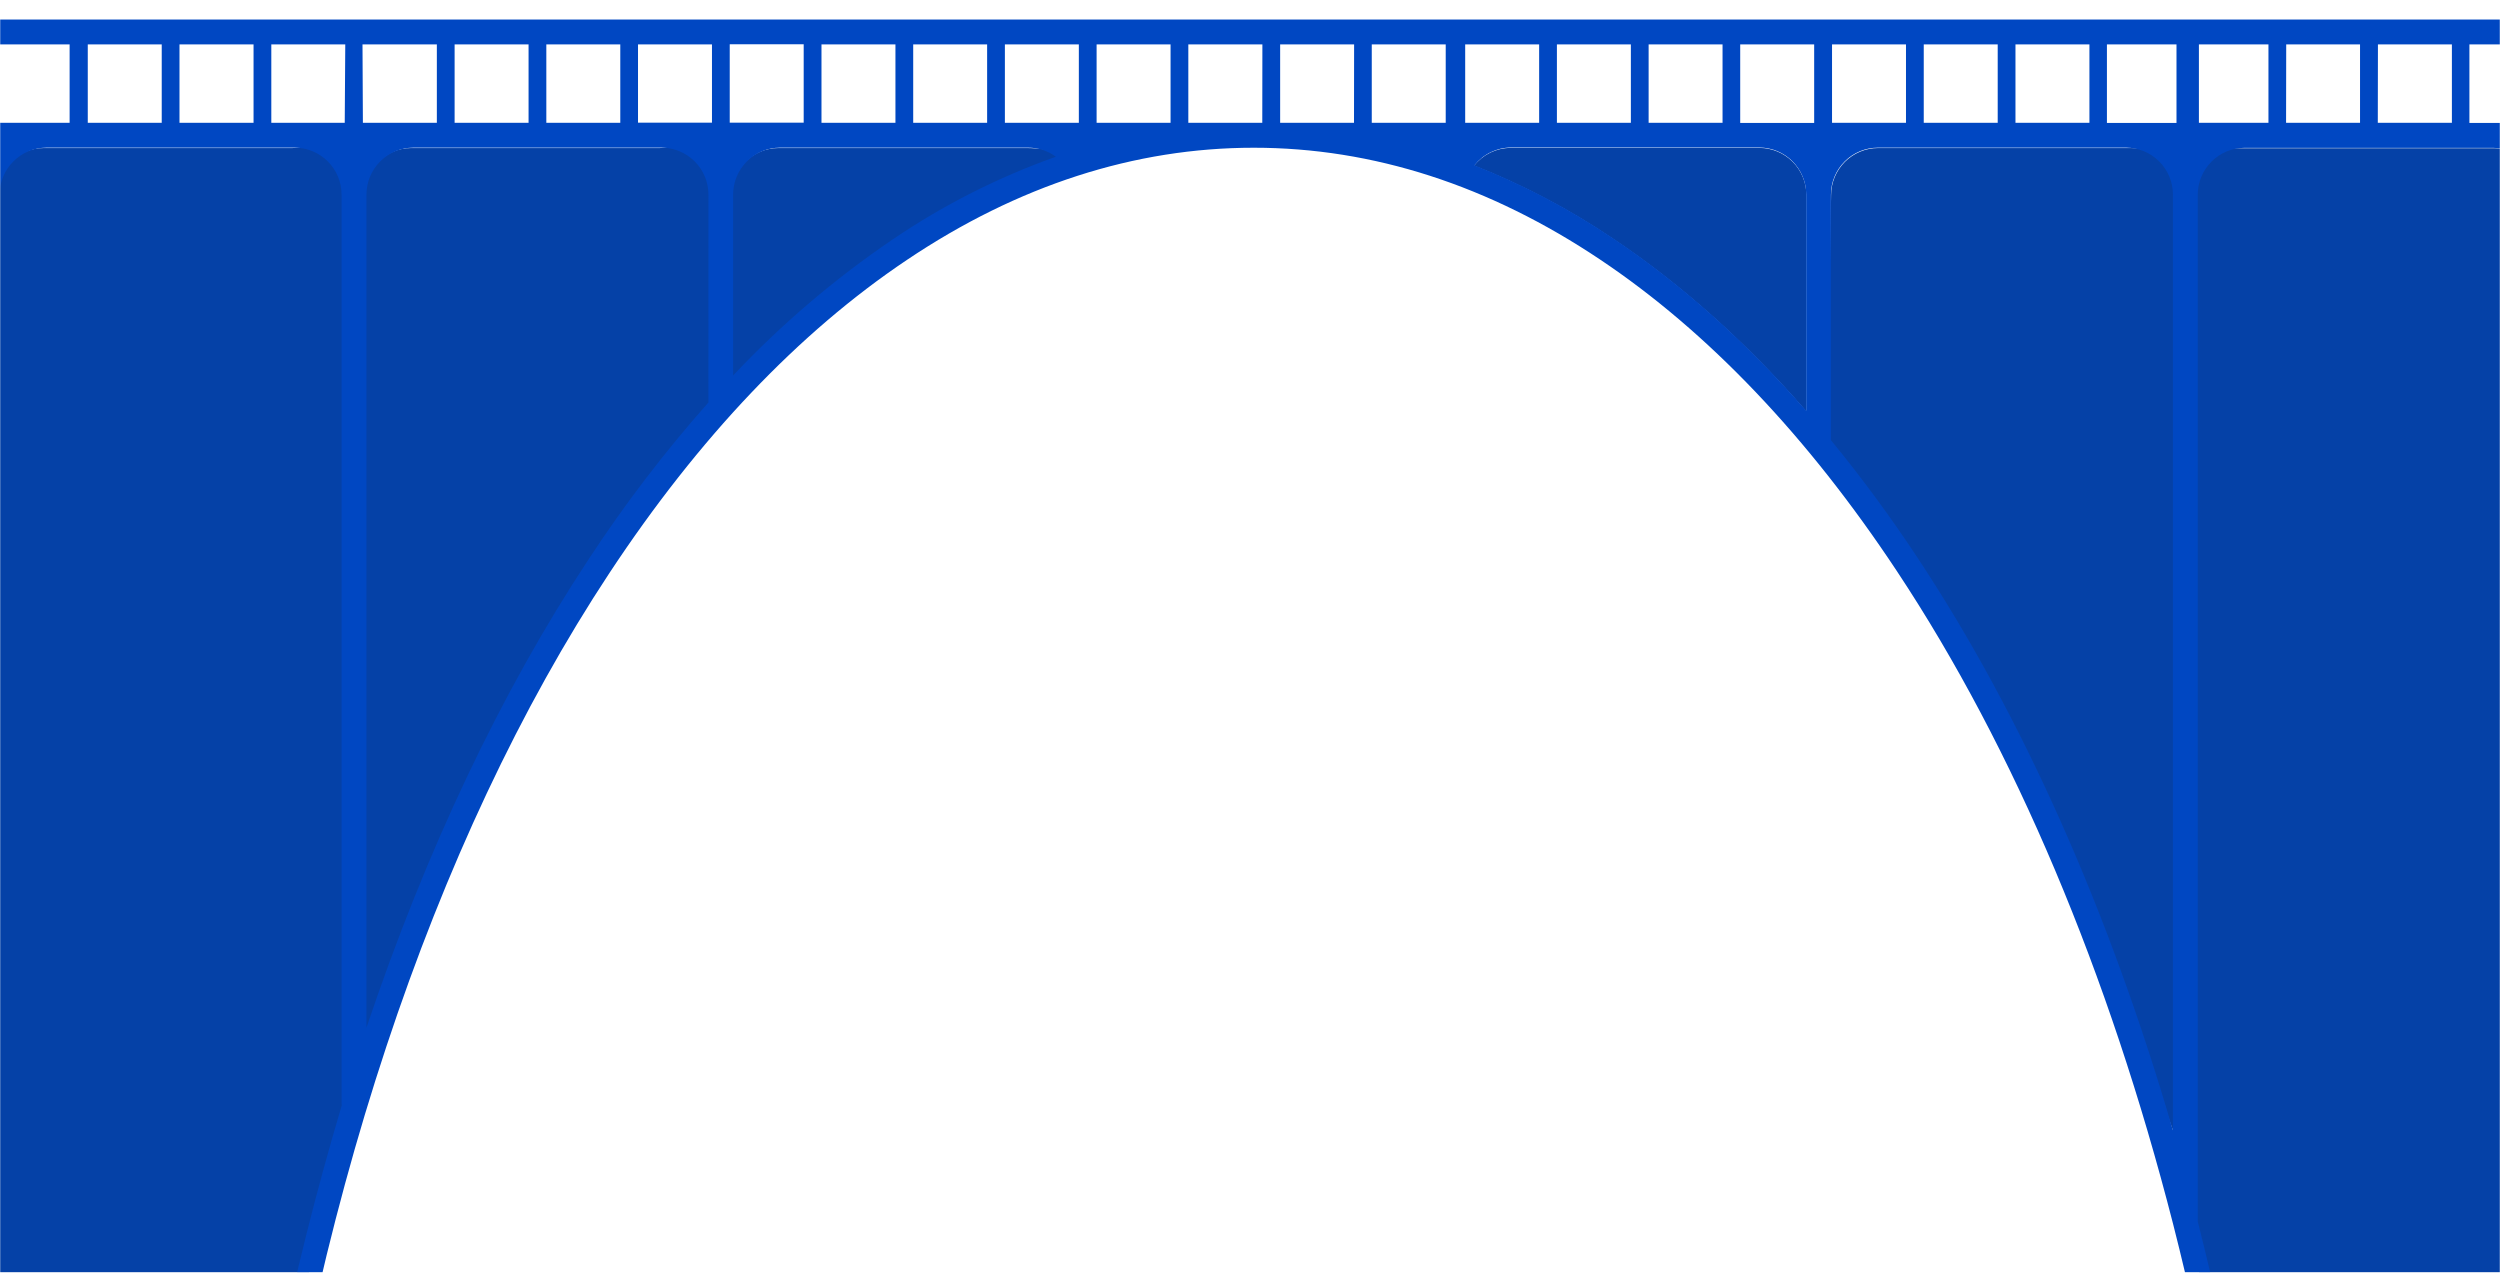 <?xml version="1.0" encoding="UTF-8"?> <svg xmlns="http://www.w3.org/2000/svg" width="1440" height="733" viewBox="0 0 1440 733" fill="none"> <g clip-path="url(#clip0_505_8667)"> <mask id="mask0_505_8667" style="mask-type:luminance" maskUnits="userSpaceOnUse" x="0" y="0" width="1440" height="733"> <path d="M1440 0H0V733H1440V0Z" fill="white"></path> </mask> <g mask="url(#mask0_505_8667)"> <path fill-rule="evenodd" clip-rule="evenodd" d="M-865 939.703H-651.472L-651.369 110.411C-651.375 103.748 -654.024 97.359 -658.735 92.648C-663.446 87.936 -669.835 85.287 -676.498 85.282H-839.872C-846.535 85.287 -852.923 87.936 -857.634 92.648C-862.345 97.359 -864.995 103.748 -865 110.411V939.703ZM-637.022 939.703H-439.85L-439.686 110.697C-440.113 103.82 -443.145 97.364 -448.163 92.643C-453.181 87.922 -459.81 85.29 -466.7 85.282H-611.894C-618.557 85.287 -624.945 87.936 -629.656 92.648C-634.368 97.359 -637.017 103.748 -637.022 110.411V939.703ZM-425.195 939.703H-228.187L-227.9 110.411C-227.905 103.748 -230.554 97.359 -235.266 92.648C-239.977 87.936 -246.365 85.287 -253.028 85.282H-400.067C-406.73 85.287 -413.118 87.936 -417.829 92.648C-422.541 97.359 -425.19 103.748 -425.195 110.411V939.703ZM-213.614 939.703H-16.503L-10.6 109.8C-10.605 103.137 -16.089 91.711 -20.8 87C-25.511 82.288 -34.743 85.287 -41.406 85.282H-188.486C-195.149 85.287 -201.537 87.936 -206.248 92.648C-210.959 97.359 -213.609 103.748 -213.614 110.411V939.703ZM-1.93 939.703H133.897C145.501 837.339 166.942 769.518 196.4 670.8L200 637.488L198.8 111C198.795 103.821 196.076 92.676 191 87.6C185.924 82.523 175.489 85.287 168.31 85.282H25.145C17.966 85.287 11.082 88.142 6.006 93.218C0.929 98.294 -1.925 105.178 -1.93 112.358V939.703ZM341.6 324C362.404 292.237 387.216 260.616 412.4 232.2L413.6 112.358C413.595 105.178 405.477 92.076 400.4 87C395.324 81.924 387.172 85.287 379.993 85.282H236.828C229.647 85.287 222.762 88.141 217.682 93.217C212.602 98.293 209.743 105.177 209.733 112.358V597.6C243.92 495.837 290.811 400.963 341.6 324ZM421.293 223.8C449.06 194.288 481.465 162.545 515 139.8C544.183 119.991 581.962 101.803 615.2 90C610.561 86.59 597.291 85.267 591.533 85.282H448.368C441.191 85.293 434.311 88.149 429.235 93.224C424.16 98.299 421.304 105.18 421.293 112.358V223.8ZM929.432 137.834C968.374 163.905 1005.62 197.088 1040.46 237.035V112.276C1040.45 105.096 1037.6 98.213 1032.52 93.136C1027.45 88.06 1020.56 85.205 1013.38 85.2H870.198C866.13 85.198 862.115 86.12 858.454 87.895C854.794 89.67 851.584 92.253 849.067 95.448C877.315 106.617 904.262 120.829 929.432 137.834ZM1102.23 321.786C1162.96 413.506 1209.2 534.6 1252.06 652.224L1254.46 112.358C1254.46 105.178 1251.6 98.294 1246.52 93.218C1241.45 88.142 1234.56 85.287 1227.39 85.282H1081.82C1074.64 85.287 1067.75 88.141 1062.67 93.217C1057.59 98.293 1054.74 105.177 1054.72 112.358L1052.32 254.026C1070.12 275.739 1086.77 298.355 1102.23 321.786ZM1309.41 939.785H1463.74L1463.7 112.481C1463.7 105.299 1460.84 98.413 1455.77 93.334C1450.69 88.254 1443.81 85.395 1436.63 85.384H1293.44C1286.26 85.395 1276.68 84.925 1271.6 90C1266.52 95.075 1261.41 105.18 1261.4 112.358L1258.4 408L1262 704.4C1274.5 792.5 1300.33 860.581 1309.41 939.785ZM1478.34 939.703H1675.65V110.411C1675.65 103.748 1673 97.359 1668.29 92.648C1663.58 87.936 1657.19 85.287 1650.52 85.282H1503.47C1496.8 85.287 1486.91 84.089 1482.2 88.8C1477.49 93.511 1473.81 101.337 1473.8 108L1478.34 939.703ZM1690 939.703H1887.34L1887.3 110.411C1887.29 103.748 1884.64 97.359 1879.93 92.648C1875.22 87.936 1868.83 85.287 1862.17 85.282H1715.13C1708.47 85.287 1702.08 87.936 1697.37 92.648C1692.65 97.359 1690.01 103.748 1690 110.411V939.703ZM1901.68 939.703H2099V110.411C2098.99 103.748 2096.35 97.359 2091.63 92.648C2086.92 87.936 2080.53 85.287 2073.87 85.282H1926.81C1920.15 85.287 1913.76 87.936 1909.05 92.648C1904.34 97.359 1901.69 103.748 1901.68 110.411V939.703Z" fill="#0541A7"></path> <path d="M2102.25 85.055H2109.27V11.253H-877V25.576H-861.838V70.733H-877V85.055H-867.076C-872.946 92.096 -876.154 100.975 -876.141 110.141V952.333H148.092C148.501 948.568 149.279 941.755 149.729 938.01C177.535 700.377 248.862 484.842 351.044 330.034C402.462 252.14 460.08 191.494 522.322 149.753C586.283 106.785 653.517 85.096 722.184 85.096C790.851 85.096 857.799 106.765 921.617 149.467C983.736 191.023 1041.29 251.444 1092.65 329.032C1160.44 431.336 1214.72 560.588 1251.75 705.206C1271.24 781.766 1285.55 859.549 1294.6 938.031C1294.93 940.67 1295.62 949.693 1295.93 952.353H2111.32V110.141C2111.33 100.975 2108.12 92.096 2102.25 85.055ZM2003.61 25.576H2046.21V70.733H2003.61V25.576ZM1950.8 25.576H1993.38V70.733H1950.8V25.576ZM1792.31 25.576H1834.91V70.733H1792.31V25.576ZM1739.48 25.576H1782.08V70.733H1739.48V25.576ZM1580.99 25.576H1623.59V70.733H1580.99V25.576ZM1528.18 25.576H1570.76V70.733H1528.18V25.576ZM1369.69 25.576H1412.29V70.733H1369.61L1369.69 25.576ZM1316.86 25.576H1359.38V70.733H1316.78L1316.86 25.576ZM1266.57 25.576H1306.63V70.733H1266.57V25.576ZM1160.91 25.576H1203.51V70.733H1160.91V25.576ZM1108.08 25.576H1150.68V70.733H1108.08V25.576ZM1055.25 25.576H1097.85V70.733H1055.25V25.576ZM949.607 25.576H992.187V70.733H949.607V25.576ZM896.777 25.576H939.377V70.733H896.777V25.576ZM526.005 25.576H568.584V70.733H526.005V25.576ZM473.175 25.576H515.775V70.733H473.175V25.576ZM314.685 25.576H357.284V70.733H314.685V25.576ZM261.855 25.576H304.454V70.733H261.855V25.576ZM103.385 25.576H146.046V70.733H103.385V25.576ZM50.555 25.576H93.154V70.733H50.555V25.576ZM-107.936 25.576H-65.336V70.733H-107.936V25.576ZM-160.766 25.576H-118.166V70.733H-160.766V25.576ZM-319.235 25.576H-276.656V70.733H-319.235V25.576ZM-372.065 25.576H-329.466V70.733H-372.065V25.576ZM-530.556 25.576H-487.956V70.733H-530.556V25.576ZM-587.846 25.576H-540.786V70.733H-587.846V25.576ZM-693.241 25.576H-650.641V70.733H-693.138L-693.241 25.576ZM-746.05 25.576H-703.471V70.733H-745.948L-746.05 25.576ZM-798.88 25.576H-756.281V70.733H-798.778L-798.88 25.576ZM-851.71 25.576H-809.111V70.733H-851.608L-851.71 25.576ZM-648.656 938.01H-861.818V110.141C-861.813 103.49 -859.168 97.112 -854.465 92.409C-849.762 87.705 -843.384 85.061 -836.733 85.055H-673.639C-666.988 85.061 -660.61 87.705 -655.907 92.409C-651.204 97.112 -648.559 103.49 -648.554 110.141L-648.656 938.01ZM-640.472 25.576H-598.138V70.733H-640.308L-640.472 25.576ZM-437.397 938.01H-634.231V110.141C-634.226 103.49 -631.581 97.112 -626.878 92.409C-622.175 87.705 -615.798 85.061 -609.146 85.055H-464.201C-457.323 85.063 -450.706 87.691 -445.696 92.404C-440.686 97.117 -437.66 103.562 -437.234 110.427L-437.397 938.01ZM-435.351 70.733H-477.726V25.576H-435.044L-435.351 70.733ZM-425.121 25.576H-382.521V70.733H-424.814L-425.121 25.576ZM-226.097 938.01H-422.768V110.141C-422.762 103.49 -420.118 97.112 -415.414 92.409C-410.711 87.705 -404.334 85.061 -397.683 85.055H-250.896C-244.245 85.061 -237.867 87.705 -233.164 92.409C-228.461 97.112 -225.816 103.49 -225.811 110.141L-226.097 938.01ZM-224.051 70.733H-266.426V25.576H-223.826L-224.051 70.733ZM-213.821 25.576H-171.221V70.733H-213.596L-213.821 25.576ZM-14.777 938.01H-211.55V110.141C-211.544 103.49 -208.9 97.112 -204.196 92.409C-199.493 87.705 -193.116 85.061 -186.465 85.055H-39.637C-32.986 85.061 -26.608 87.705 -21.905 92.409C-17.202 97.112 -14.557 103.49 -14.552 110.141L-14.777 938.01ZM-12.731 70.733H-55.105V25.576H-12.506L-12.731 70.733ZM-2.5 25.576H40.099V70.733H-2.275L-2.5 25.576ZM135.14 938.01H-0.229V112.085C-0.224 104.918 2.626 98.046 7.693 92.978C12.761 87.91 19.633 85.061 26.799 85.055H169.719C176.886 85.061 183.758 87.91 188.825 92.978C193.893 98.046 196.743 104.918 196.748 112.085V636.314H196.973C167.566 734.862 146.949 835.822 135.365 938.01H135.14ZM198.569 70.733H156.276V25.576H198.876L198.569 70.733ZM208.799 25.576H251.624V70.733H209.025L208.799 25.576ZM408.048 231.822C382.907 260.189 359.862 290.346 339.095 322.055C288.392 398.885 245.199 490.386 211.071 591.974V112.085C211.081 104.916 213.935 98.044 219.006 92.977C224.077 87.91 230.951 85.061 238.12 85.055H381.039C388.206 85.061 395.078 87.91 400.146 92.978C405.213 98.046 408.063 104.918 408.068 112.085L408.048 231.822ZM410.094 70.671H367.494V25.576H410.094V70.671ZM420.324 25.514H462.924V70.671H420.324V25.514ZM514.342 137.804C480.865 160.51 449.987 186.831 422.268 216.292V112.085C422.279 104.92 425.13 98.05 430.197 92.984C435.263 87.917 442.132 85.066 449.297 85.055H592.217C597.964 85.04 603.565 86.869 608.196 90.273C575.015 102.056 543.475 118.029 514.342 137.804ZM621.414 70.733H578.815V25.576H621.414V70.733ZM674.244 70.733H631.645V25.576H674.244V70.733ZM727.074 70.733H722.184H684.475V25.576H727.136L727.074 70.733ZM779.905 70.733H737.366V25.576H779.966L779.905 70.733ZM832.735 70.733H790.135V25.576H832.735V70.733ZM843.947 25.576H886.547V70.733H843.947V25.576ZM1040.37 236.549C1005.59 196.67 968.411 163.544 929.535 137.518C904.409 120.542 877.507 106.354 849.308 95.204C851.821 92.014 855.026 89.436 858.68 87.664C862.334 85.892 866.342 84.972 870.403 84.974H1013.34C1020.51 84.979 1027.38 87.828 1032.45 92.896C1037.52 97.964 1040.37 104.836 1040.37 112.003V236.549ZM1044.96 70.815H1002.36V25.576H1044.96V70.815ZM1251.61 651.025C1214.99 525.293 1165.06 412.717 1104.44 321.154C1089 297.764 1072.37 275.185 1054.61 253.511V112.085C1054.62 104.916 1057.48 98.044 1062.55 92.977C1067.62 87.91 1074.49 85.061 1081.66 85.055H1224.58C1231.75 85.061 1238.62 87.91 1243.69 92.978C1248.76 98.046 1251.61 104.918 1251.61 112.085V651.025ZM1253.66 70.815H1213.59V25.576H1253.66V70.815ZM1462.93 938.091H1308.86C1299.8 859.024 1285.44 780.654 1265.89 703.508V112.187C1265.9 105.022 1268.75 98.153 1273.82 93.086C1278.89 88.02 1285.76 85.169 1292.92 85.158H1435.86C1443.03 85.169 1449.9 88.022 1454.97 93.094C1460.04 98.164 1462.88 105.039 1462.89 112.208L1462.93 938.091ZM1464.98 70.815H1422.38V25.576H1464.98V70.815ZM1475.21 25.657H1517.81V70.815H1475.21V25.657ZM1674.48 938.01H1477.5V110.141C1477.5 103.49 1480.15 97.112 1484.85 92.409C1489.56 87.705 1495.93 85.061 1502.58 85.055H1649.39C1656.04 85.061 1662.42 87.705 1667.12 92.409C1671.83 97.112 1674.47 103.49 1674.48 110.141V938.01ZM1676.52 70.733H1633.92V25.576H1676.52V70.733ZM1686.75 25.576H1729.35V70.733H1686.75V25.576ZM1885.8 938.01H1688.8V110.141C1688.8 103.49 1691.45 97.112 1696.15 92.409C1700.86 87.705 1707.23 85.061 1713.88 85.055H1860.67C1867.32 85.061 1873.7 87.705 1878.4 92.409C1883.11 97.112 1885.75 103.49 1885.76 110.141L1885.8 938.01ZM1887.84 70.733H1845.24V25.576H1887.84V70.733ZM1898.07 25.576H1940.67V70.733H1898.07V25.576ZM2097.1 938.01H1900.12V110.141C1900.12 103.49 1902.77 97.112 1907.47 92.409C1912.18 87.705 1918.55 85.061 1925.2 85.055H2072.01C2078.66 85.061 2085.04 87.705 2089.74 92.409C2094.45 97.112 2097.09 103.49 2097.1 110.141V938.01ZM2099.14 70.733H2056.54V25.576H2099.14V70.733Z" fill="#0047C2"></path> </g> </g> <defs> <clipPath id="clip0_505_8667"> <rect width="1440" height="733" fill="white"></rect> </clipPath> </defs> </svg> 